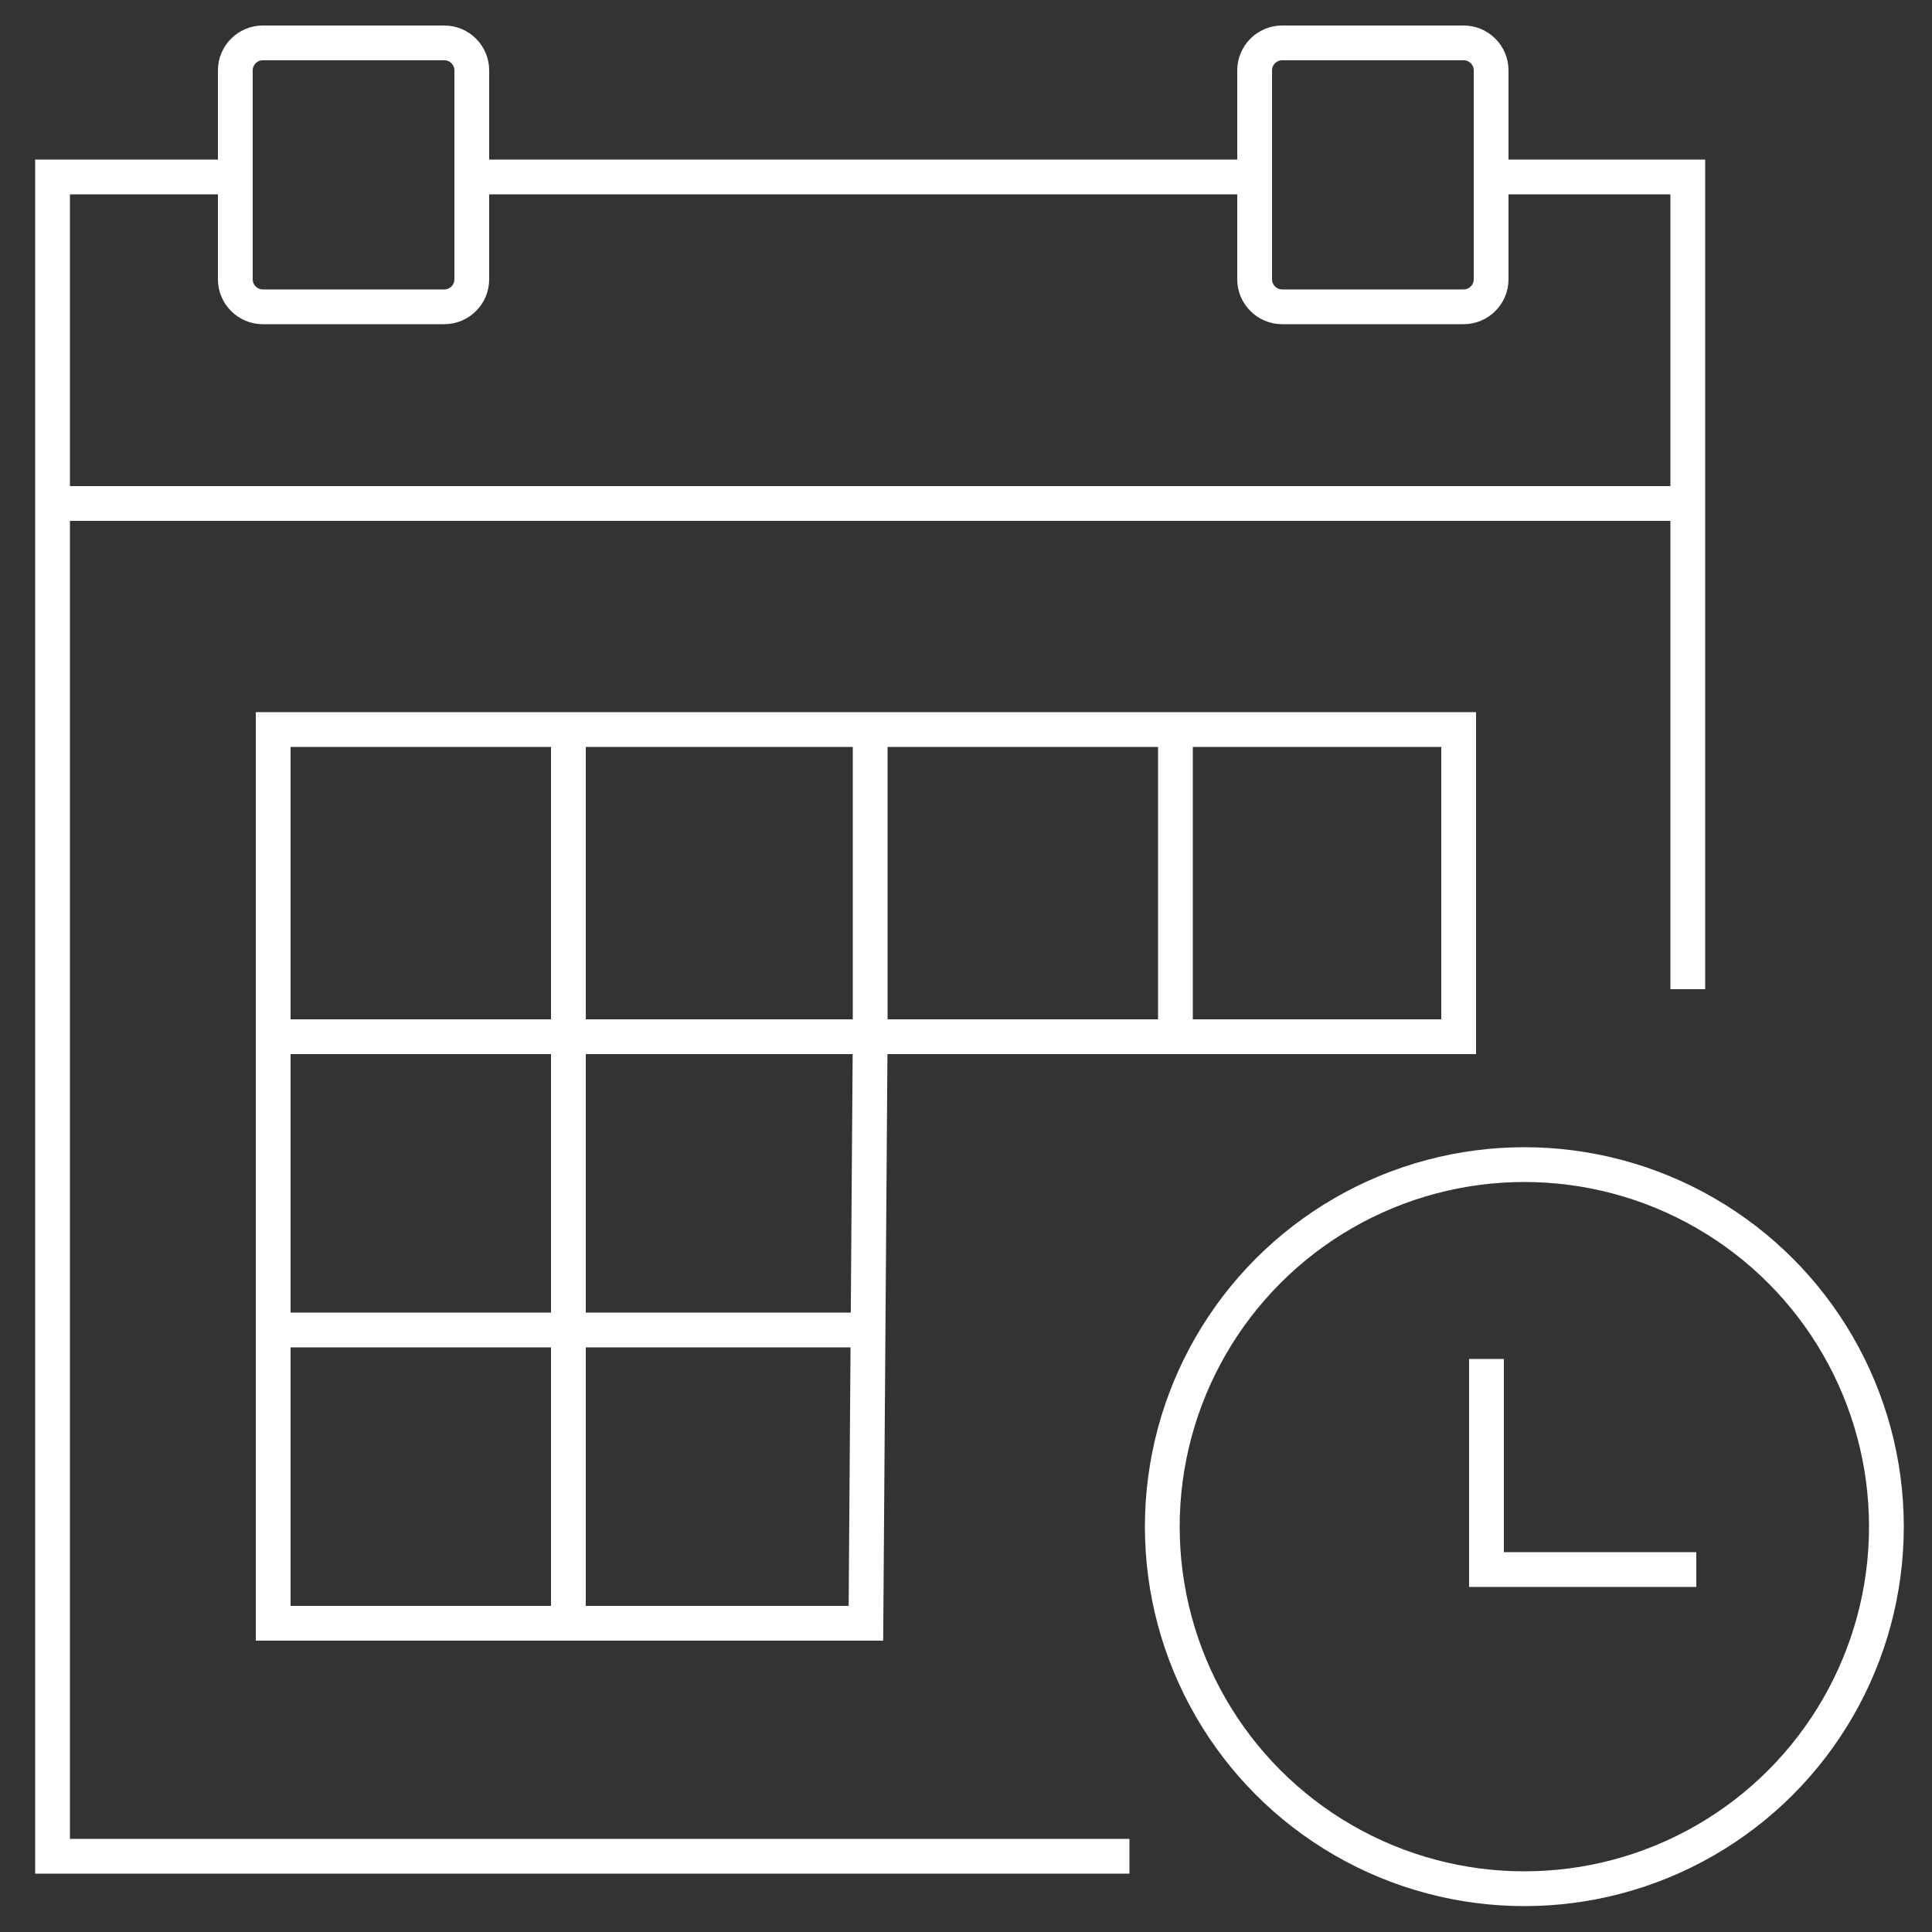 <?xml version="1.0" encoding="utf-8"?>
<!-- Generator: Adobe Illustrator 22.0.1, SVG Export Plug-In . SVG Version: 6.00 Build 0)  -->
<svg version="1.1" id="Layer_1" xmlns="http://www.w3.org/2000/svg" xmlns:xlink="http://www.w3.org/1999/xlink" x="0px" y="0px"
	 viewBox="0 0 500 500" style="enable-background:new 0 0 500 500;" xml:space="preserve">
<rect x="0" y="0" width="500" height="500" fill="#333333" stroke="none"/>
<style type="text/css">
	.st0{display:none;}
	.st1{display:inline;fill:none;stroke:#FFFFFF;stroke-width:7;stroke-miterlimit:10;}
	.st2{display:inline;fill:none;stroke:#FFFFFF;stroke-width:8;stroke-miterlimit:10;}
	.st3{fill:none;stroke:#FFFFFF;stroke-width:9;stroke-miterlimit:10;}
	.st4{display:inline;fill:#FFFFFF;}
	.st5{display:inline;fill:#FFFFFF;stroke:#FFFFFF;stroke-miterlimit:10;}
	.st6{display:inline;fill:none;stroke:#FFFFFF;stroke-width:6;stroke-miterlimit:10;}
</style>
<g class="st0">
	<path class="st1" d="M399.3,94c22.9,0,48.7,0,71.6,0c16.7,0,26.9,10.1,26.9,26.7c0,97.6,0,195.2,0,292.8
		c0,16.6-10.1,26.7-26.9,26.7c-54.3,0.1-108.5,0-162.8,0c-2.1,0-4.1,0-6.9,0c1.2,9,2.4,17.4,3.5,25.7c0.6,4,1.3,7.9,1.7,11.9
		c0.2,2.9,1.4,3.8,4.3,3.7c6.4-0.2,12.9,0,19.3-0.1c4.7-0.1,8.8,0.7,10.5,5.8c1.8,5.2-1.4,8.1-5.1,10.7c-56.7,0-113.4,0-170.1,0
		c-3.6-2.7-6.9-5.5-5.1-10.7c1.8-5.3,6.2-5.8,11-5.8c6.3,0.1,12.6-0.1,18.8,0.1c2.8,0.1,4-0.8,4.3-3.7c0.3-3.8,1.1-7.6,1.6-11.5
		c1.2-8.5,2.3-17.1,3.6-26.2c-2.3,0-3.8,0-5.4,0c-40.6,0-81.1,0-121.7,0c-14.6,0-29.3,0.1-43.9,0c-12.2-0.1-20.2-6.1-24.4-17.5
		c-0.3-0.7-0.7-1.3-1.1-2c0-102.1,0-204.2,0-306.4c3-9.6,8.4-17,18.7-19.5c2.3-0.6,4.8-0.8,7.2-0.8c23.7-0.1,47.3-0.2,71,0.1"/>
	<path class="st1" d="M344.1,3.2c4.3,2.9,5.3,7,5.2,12c-0.2,19.5,0.1,39-0.1,58.5c0,3.6,1.2,4.9,4.5,5.9
		c16.8,5.1,28.5,21.1,28.6,38.9c0.1,17.5-11.6,34-28.3,39.1c-4,1.2-4.8,3-4.7,6.8c0.2,19.5,0.1,39,0.1,58.5c0,4.2-0.2,8.1-4.5,10.4
		c-4.1,2.1-7.4,0.1-10.7-2.1c-21.2-14.1-42.4-28.1-63.4-42.4c-4.2-2.8-8.3-4.4-13.4-4c-4.1,0.3-8.3,0.1-13,0.1
		c1.2,11.8,2.4,22.9,3.6,34.1c0.7,6.9,1.7,13.7,2.3,20.6c1.3,13.5-6.7,24.7-19.2,27.2c-12.1,2.4-23.6-5.1-27.3-18.2
		c-5.5-19.7-10.9-39.4-16-59.1c-1-3.7-2.6-4.6-6.1-4.9c-31.5-2.3-55.9-23.2-61.8-52.5c-8.3-41.3,22.6-78.9,65.4-79.3
		c25-0.2,49.9,0,74.9-0.1c2.1,0,4.7-0.3,6.4-1.4c24-15.9,47.9-31.9,71.8-47.9C340.3,3.2,342.2,3.2,344.1,3.2z"/>
	<path class="st1" d="M398.8,127c4.5-0.3,9-0.1,13.5-0.1c13.7,0,27.4,0,41.1,0c8.7,0,11.4,2.7,11.4,11.6c0,77.5,0,154.9,0,232.4
		c0,1,0,1.9,0,2.9c-0.4,5.4-3.1,8.1-8.5,8.7c-1.3,0.1-2.6,0.1-3.9,0.1c-134.6,0-269.3,0-403.9,0c-0.6,0-1.3,0-1.9,0
		c-7.8-0.2-10.7-3.1-10.7-10.9c0-24.3,0-48.6,0-73c0-53.3,0-106.6,0-159.9c0-9.2,2.6-11.8,11.7-11.9c16.9,0,33.8,0,50.7,0
		c1.3,0,2.6-0.1,3.9,0.1"/>
</g>
<g class="st0">
	<path class="st2" d="M393.6,292.2c-55.9,0-101.4,45.5-101.4,101.4S337.7,495,393.6,495S495,449.5,495,393.6
		S449.5,292.2,393.6,292.2z"/>
	<path class="st2" d="M385.2,342.9v50.7c0,4.7,3.8,8.4,8.4,8.4h50.7"/>
	<path class="st2" d="M233.1,182.4h-16.9h-59.1h-16.9h-76v76v16.9v59.1v16.9v76h76h16.9h76v-76v-16.9v-59.1h59.1h16.9h76v-92.9h-76
		h-16.9H233.1z M309.1,199.3h59.1v59.1h-59.1V199.3z M157.1,199.3h59.1v59.1h-59.1V199.3z M81,199.3h59.1v59.1H81V199.3z M81,275.3
		h59.1v59.1H81V275.3z M140.2,410.5H81v-59.1h59.1V410.5z M216.2,410.5h-59.1v-59.1h59.1V410.5z M216.2,334.5h-59.1v-59.1h59.1
		V334.5z M292.2,258.4h-59.1v-59.1h59.1V258.4z"/>
	<path class="st2" d="M444.3,250V131.7V47.2c0-4.7-3.8-8.4-8.4-8.4h-42.2V13.4c0-4.7-3.8-8.4-8.4-8.4H326c-4.7,0-8.4,3.8-8.4,8.4
		v25.3H131.7V13.4c0-4.7-3.8-8.4-8.4-8.4H64.1c-4.7,0-8.4,3.8-8.4,8.4v25.3H13.4c-4.7,0-8.4,3.8-8.4,8.4v84.5v346.4
		c0,4.7,3.8,8.4,8.4,8.4h270.3 M334.5,21.9h42.2v25.3v25.3h-42.2V47.2V21.9z M72.6,21.9h42.2v25.3v25.3H72.6V47.2V21.9z M21.9,55.7
		h33.8V81c0,4.7,3.8,8.4,8.4,8.4h59.1c4.7,0,8.4-3.8,8.4-8.4V55.7h185.9V81c0,4.7,3.8,8.4,8.4,8.4h59.1c4.7,0,8.4-3.8,8.4-8.4V55.7
		h33.8v91.9H21.9V55.7z"/>
</g>
<g>
	<polyline class="st3" points="386.9,45.8 436.8,45.8 436.8,256 	"/>
	<line class="st3" x1="123.4" y1="45.8" x2="327" y2="45.8"/>
	<polyline class="st3" points="292.3,480.4 13.6,480.4 13.6,45.8 62.1,45.8 	"/>
	<line class="st3" x1="436.8" y1="130.3" x2="13.6" y2="130.3"/>
	<polygon class="st3" points="224.1,420.1 70.7,420.1 70.7,188.8 145.3,188.8 377.5,188.8 377.5,268.3 225.2,268.3 	"/>
	<line class="st3" x1="147.1" y1="420.1" x2="147.1" y2="188.8"/>
	<line class="st3" x1="304.2" y1="268.3" x2="304.2" y2="188.8"/>
	<polyline class="st3" points="70.7,268.3 225.2,268.3 225.2,188.8 	"/>
	<line class="st3" x1="70.7" y1="344.2" x2="224.6" y2="344.2"/>
	<circle class="st3" cx="394.5" cy="395.1" r="93.7"/>
	<polyline class="st3" points="384.7,351.7 384.7,406.2 439,406.2 	"/>
	<path class="st3" d="M115,79.4H68c-3.9,0-7.1-3.2-7.1-7.1V18.2c0-3.9,3.2-7.1,7.1-7.1h47c3.9,0,7.1,3.2,7.1,7.1v54.1
		C122.1,76.2,118.9,79.4,115,79.4z"/>
	<path class="st3" d="M378.8,79.4h-47c-3.9,0-7.1-3.2-7.1-7.1V18.2c0-3.9,3.2-7.1,7.1-7.1h47c3.9,0,7.1,3.2,7.1,7.1v54.1
		C385.9,76.2,382.7,79.4,378.8,79.4z"/>
</g>
<g class="st0">
	<path class="st4" d="M58.9,38.7c0,4.3,0,8.6,0,12.8c0,105.8,0,211.7,0.1,317.5c0,8.3-1.7,15.7-8,22.8c12.5,0,23.8,0,35.1,0
		c52.7,0,105.4,0,158.1,0c3.1,0,7.4-1,7.5,3.6c0.1,5-4.4,4-7.6,4c-70.3,0-140.6,0.1-210.9,0.1c-13.1,0-23.4-7.8-27-20.4
		c-0.3-0.9-0.6-1.8-1-2.7c0-107,0-214,0-321c1.9-0.5,4.8-1.9,5.4-1.2c1.4,1.5,2.3,4.1,2.3,6.2c0.1,102.6,0.1,205.2,0.1,307.9
		c0,2.4-0.1,4.8,0.3,7.2c1.7,9.9,10.4,16.8,20.2,16.1c10.1-0.7,17.8-8.7,17.9-19.1c0.1-50.8,0.1-101.5,0.1-152.3
		c0-61.2,0-122.3,0-183.5c0-5.5,0.8-6.3,6.4-6.3c144.2,0,288.5,0,432.7,0.1c2.2,0,4.4,1.2,6.6,1.8c0,78.2,0,156.3,0,234.5
		c-1.9,0.5-4.8,1.8-5.4,1.2c-1.4-1.5-2.3-4.1-2.3-6.2c-0.1-72.5-0.1-145.1-0.1-217.6c0-1.8,0-3.5,0-5.6"/>
	<path class="st4" d="M281.7,61.4c59.1,0,118.2,0,177.2,0c6.6,0,7.2,0.6,7.2,7.1c0,13.3,0,26.6,0,39.9c0,6.1-0.7,6.8-7,6.8
		c-100.4,0-200.8,0-301.2,0c-18.1,0-36.2,0-54.3,0c-5.7,0-6.4-0.8-6.4-6.4c0-13.6,0-27.2,0-40.8c0-5.9,0.8-6.6,7.2-6.6
		C163.6,61.4,222.7,61.4,281.7,61.4C281.7,61.4,281.7,61.4,281.7,61.4z M458.4,69.5c-118,0-235.6,0-353.2,0c0,12.8,0,25.2,0,37.7
		c117.9,0,235.4,0,353.2,0C458.4,94.5,458.4,82.2,458.4,69.5z"/>
	<path class="st4" d="M154.9,138.3c17.1,0,34.3,0.1,51.4-0.1c4.5,0,6.4,1.5,6.3,6.1c-0.1,21.5-0.1,42.9-0.1,64.4
		c0,5.6-0.8,6.4-6.4,6.4c-34.1,0-68.2,0-102.3,0c-5.6,0-6.5-0.9-6.5-6.3c0-21.3,0-42.6,0-63.9c0-5.9,0.8-6.6,6.7-6.6
		C121,138.2,137.9,138.3,154.9,138.3z M197.4,207.3c1.6,0,4.3,0,7.2,0c0-20.4,0-40.6,0-60.9c-33.3,0-66.3,0-99.4,0
		c0,20.5,0,40.6,0,60.9c5.6,0,10.9,0,15.1,0c0.8-2.9,0.9-5.6,2.1-7.6c3.3-5.5,7.2-10.6,10.5-16.1c6.1-10.2,8.3-8.4,13.5,0.2
		c1.5,2.5,3.7,5.1,0.4,7.5c-3.2,2.4-4.8-0.6-6.6-2.6c-0.2-0.2-0.6-0.2-1.1-0.3c-4.1,6.1-8.2,12.3-12.6,18.9c6.4,0,12.2,0,16.7,0
		c1-3.1,1.3-5.9,2.7-7.9c6.6-9.2,13.5-18.3,20.4-27.3c3.1-4.1,5.2-4.2,8.2-0.2c7.1,9.3,14.1,18.6,20.9,28.1
		C196.6,201.7,196.6,204.3,197.4,207.3z M191.4,207.3c-7.3-9.7-14-18.6-21.1-28c-7.2,9.6-13.9,18.5-21,28
		C163.6,207.3,177,207.3,191.4,207.3z"/>
	<path class="st4" d="M408.1,146c-17.1,0-34.2,0-51.3,0c-2.9,0-5.9-0.3-5.7-4c0.2-3.7,3.3-3.7,6.1-3.7c24.9,0,49.9,0,74.8,0
		c9.4,0,26.6,0,36,0c3,0,5.9,0.4,5.7,4.1c-0.1,3.3-2.8,3.7-5.6,3.7C450.6,146,425.5,146,408.1,146z"/>
	<path class="st4" d="M408.5,161.3c17.1,0,41.9,0,59,0c2.9,0,6,0,6.1,3.6c0.2,4-3.1,4.1-6.2,4.1c-34.4,0-76.4,0-110.8,0
		c-3,0-5.8-0.4-5.7-4.1c0.1-3.4,3-3.6,5.7-3.6C374,161.4,391.3,161.3,408.5,161.3z"/>
	<path class="st4" d="M155.4,238.2c-17.3,0-34.6,0-51.9,0c-2.7,0-5.5-0.2-5.6-3.7c-0.1-3.8,2.7-4,5.7-4c21.1,0,42.3,0,63.4,0
		c13.3,0,26.6,0,39.9,0c2.8,0,5.9,0,5.9,3.8c0,3.8-3.1,3.8-5.9,3.8C189.6,238.2,172.5,238.2,155.4,238.2z"/>
	<path class="st4" d="M155.9,253.5c16.6,0,33.3,0,49.9,0c0.6,0,1.3,0,1.9,0c2.7,0,5,0.6,5,3.8c0,3.1-2.2,3.9-4.9,3.9
		c-12,0-24,0-36,0c-22.4,0-44.8,0-67.2,0c-1.1,0-2.6,0.4-3.3-0.2c-1.4-1-3-2.5-3.2-4c-0.1-1,1.8-2.6,3.1-3.4c1-0.6,2.5-0.2,3.8-0.2
		C121.9,253.5,138.9,253.5,155.9,253.5z"/>
	<path class="st5" d="M155.4,368.8c17.1,0,56.4,0,73.5,0c2.8,0,5.9-0.2,5.9,3.8c0,3.8-3,3.9-5.8,3.9c-34.4,0-90.9,0-125.3,0
		c-3,0-5.8-0.4-5.7-4.1c0.1-3.5,2.9-3.6,5.6-3.6C120.8,368.9,138.1,368.8,155.4,368.8z"/>
	<path class="st4" d="M281.8,146c-16,0-32,0-48-0.1c-1.7,0-3.6-0.8-5.1-1.8c-0.6-0.4-0.8-2.9-0.3-3.4c1.3-1.1,3.1-2.3,4.7-2.3
		c10.9-0.2,21.7-0.1,32.6-0.1c20.9,0,41.9,0,62.8,0c1.1,0,2.5-0.4,3.3,0.2c1.4,1,3.1,2.4,3.3,3.9c0.1,1-1.8,2.7-3.1,3.5
		c-1,0.6-2.5,0.2-3.8,0.2C312.8,146,297.3,146,281.8,146z"/>
	<path class="st4" d="M281.9,169c-15.5,0-31,0-46.5,0c-0.8,0-1.8,0.3-2.4-0.1c-1.8-1.2-3.3-2.6-5-3.9c1.7-1.2,3.4-3.5,5.2-3.6
		c17.7-0.3,35.5-0.2,53.2-0.2c13.9,0,27.8,0,41.7,0c1.1,0,2.5-0.4,3.3,0.1c1.5,1,2.7,2.5,4.1,3.8c-1.4,1.2-2.7,3.4-4.2,3.6
		c-5.1,0.5-10.2,0.2-15.3,0.2C304.6,169,293.2,169,281.9,169z"/>
	<path class="st4" d="M281.8,238.2c-16,0-32,0.1-48-0.1c-1.9,0-4.5-1.2-5.4-2.7c-1.6-2.5,1.1-4.9,5.4-4.9c17.3,0,34.5,0,51.8,0
		c14.7,0,29.4-0.1,44.1,0.1c1.9,0,4.5,1.1,5.4,2.6c1.6,2.5-1.1,4.9-5.4,4.9C313.7,238.2,297.7,238.2,281.8,238.2
		C281.8,238.2,281.8,238.2,281.8,238.2z"/>
	<path class="st4" d="M282.3,207.4c15.7,0,31.3,0,47,0c2.9,0,6,0,6.1,3.7c0.1,4-3.2,4.1-6.2,4.1c-31.7,0-63.3,0-95,0
		c-2.9,0-6-0.1-6.1-3.7c-0.1-4.1,3.2-4,6.2-4C250.3,207.5,266.3,207.4,282.3,207.4z"/>
	<path class="st4" d="M281.4,192.1c-15,0-30.1,0-45.1,0c-1.3,0-2.8,0.4-3.8-0.1c-1.7-1-3.1-2.5-4.6-3.8c1.5-1.3,3-3.5,4.6-3.6
		c7.3-0.4,14.7-0.2,22.1-0.2c24.6,0,49.2,0,73.9,0c1,0,2.2-0.4,2.8,0.1c1.5,1.1,2.7,2.5,4.1,3.8c-1.4,1.3-2.6,3.4-4.2,3.6
		c-3.9,0.5-8,0.2-12,0.2C306.7,192.1,294.1,192.1,281.4,192.1z"/>
	<path class="st4" d="M151.5,284.3c-15.2,0-30.4,0-45.6,0c-1.1,0-2.2,0-3.4,0c-2.8,0-5.2-1.2-4.5-4.1c0.3-1.5,3-3.4,4.6-3.4
		c32.5-0.2,111.1-0.1,143.6-0.1c2.7,0,5.4,0.8,4.7,3.8c-0.3,1.6-3.1,3.7-4.8,3.7C230,284.4,167.7,284.3,151.5,284.3
		C151.5,284.3,151.5,284.3,151.5,284.3z"/>
	<path class="st4" d="M151.5,345.8c15.7,0,62.1,0,77.8,0c2.8,0,6.4-0.5,6.4,3.7c0.1,4.2-3.3,4-6.3,4c-31.5,0-93.8,0-125.4,0
		c-3,0-6.3,0.1-6.2-4c0.1-3.8,3.2-3.7,6-3.7C119.8,345.8,135.6,345.8,151.5,345.8C151.5,345.8,151.5,345.8,151.5,345.8z"/>
	<path class="st4" d="M147.8,299.7c14.6,0,76.2,0,90.8,0c2.8,0,5.9-0.1,5.8,3.8c0,3.8-3.1,3.8-5.9,3.8c-29.3,0-105.7,0-135,0
		c-2.8,0-5.5-0.3-5.6-3.7c-0.1-3.8,2.8-4,5.7-4C118.3,299.7,133,299.7,147.8,299.7z"/>
	<path class="st4" d="M147.7,322.7c14.6,0,71.4,0,86,0c2.8,0,5.9-0.1,5.9,3.8c0,3.8-3,3.9-5.9,3.9c-29.3,0-100.9,0-130.2,0
		c-3,0-5.8-0.4-5.7-4.1c0.1-3.5,2.9-3.6,5.6-3.6C118.2,322.7,133,322.7,147.7,322.7C147.7,322.7,147.7,322.7,147.7,322.7z"/>
	<path class="st4" d="M389.2,192.1c-10.7,0-21.4,0-32.1,0c-2.8,0-5.9,0-6-3.8c-0.1-3.7,2.9-4,5.8-4c21.6,0,88.3,0,109.9,0
		c2.9,0,5.9,0.1,6,3.8c0.1,3.7-2.9,4-5.8,3.9C456.1,192,400,192.1,389.2,192.1z"/>
	<path class="st4" d="M412.3,399.6c-10.9,0-21.7,0-32.6,0c-2.7,0-5.5-0.3-5.6-3.7c-0.1-3.8,2.8-4,5.7-4c21.7,0,43.4,0,65.2,0
		c2.8,0,5.5,0.3,5.6,3.7c0.1,3.7-2.8,4.1-5.7,4.1C434,399.6,423.2,399.6,412.3,399.6C412.3,399.6,412.3,399.6,412.3,399.6z"/>
	<path class="st4" d="M378.1,207.4c7,0,82.3,0,89.3,0c2.8,0,5.4,0.6,5.4,3.9c-0.1,3.3-2.7,3.8-5.5,3.8c-14.2,0-96.6,0-110.8,0
		c-2.8,0-5.4-0.6-5.4-3.9c0.1-3.4,2.7-3.8,5.5-3.8C363.7,207.5,370.9,207.4,378.1,207.4z"/>
	<path class="st4" d="M378.1,230.5c7,0,81.3,0,88.3,0c2.8,0,5.4,0.6,5.4,3.9c-0.1,3.3-2.7,3.8-5.5,3.8c-14.2,0-95.7,0-109.9,0
		c-2.8,0-5.4-0.6-5.4-3.9c0.1-3.4,2.7-3.8,5.5-3.8C363.7,230.5,370.9,230.5,378.1,230.5z"/>
	<path class="st4" d="M396.4,252.6c7,0,62.1,0,69.1,0c2.8,0,5.4,0.6,5.4,3.9c-0.1,3.3-2.7,3.8-5.5,3.8c-14.3,0-75.4,0-89.7,0
		c-2.8,0-5.4-0.6-5.4-3.9c0.1-3.4,2.7-3.8,5.5-3.8C383,252.6,389.2,252.6,396.4,252.6z"/>
	<path class="st4" d="M396.4,276.6c7,0,62.1,0,69.1,0c2.8,0,5.4,0.6,5.4,3.9c-0.1,3.3-2.7,3.8-5.5,3.8c-14.3,0-70.6,0-84.9,0
		c-2.8,0-5.4-0.6-5.4-3.9c0.1-3.4,2.7-3.8,5.5-3.8C387.8,276.7,389.2,276.6,396.4,276.6z"/>
	<path class="st4" d="M396.4,299.7c7,0,62.1,0,69.1,0c2.8,0,5.4,0.6,5.4,3.9c-0.1,3.3-2.7,3.8-5.5,3.8c-14.3,0-65.8,0-80.1,0
		c-2.8,0-5.4-0.6-5.4-3.9c0.1-3.4,2.7-3.8,5.5-3.8C392.6,299.7,389.2,299.7,396.4,299.7z"/>
	<path class="st4" d="M396.4,322.8c7,0,62.1,0,69.1,0c2.8,0,5.4,0.6,5.4,3.9c-0.1,3.3-2.7,3.8-5.5,3.8c-14.3,0-60.9,0-75.3,0
		c-2.8,0-5.4-0.6-5.4-3.9c0.1-3.4,2.7-3.8,5.5-3.8C397.4,322.8,389.2,322.8,396.4,322.8z"/>
	<path class="st4" d="M400.2,342c7,0,55.4,0,62.4,0c2.8,0,5.4,0.6,5.4,3.9c-0.1,3.3-2.7,3.8-5.5,3.8c-14.3,0-54.2,0-68.6,0
		c-2.8,0-5.4-0.6-5.4-3.9c0.1-3.4,2.7-3.8,5.5-3.8C401.2,342,393,342,400.2,342z"/>
	<path class="st4" d="M392.5,371.8c7,0,62.1,0,69.1,0c2.8,0,5.4,0.6,5.4,3.9c-0.1,3.3-2.7,3.8-5.5,3.8c-14.3,0-60.9,0-75.3,0
		c-2.8,0-5.4-0.6-5.4-3.9c0.1-3.4,2.7-3.8,5.5-3.8C393.5,371.8,385.3,371.8,392.5,371.8z"/>
	<path class="st4" d="M239.8,253.6c2.4,0,4.9-0.5,7.1,0.2c1.6,0.5,2.7,2.4,4,3.7c-1.2,1.2-2.4,3.4-3.7,3.5c-5.2,0.4-10.5,0.4-15.7,0
		c-1.3-0.1-3.3-2.4-3.3-3.7c0-1.3,2-3.2,3.5-3.5C234.3,253.2,237.1,253.6,239.8,253.6C239.8,253.6,239.8,253.6,239.8,253.6z"/>
	<path class="st4" d="M43.5,208.2c0,54.3,0,108.6,0,162.9c0,10.3-8.7,16.2-17,11.6c-4.5-2.5-6.1-6.6-6.1-11.7
		c0.1-32.2,0-64.4,0-96.6c0-73.5,0-147,0-220.5c0-3.2-1-7.7,4-7.6c4.7,0.1,3.6,4.4,3.6,7.5c0,105.1,0,210.1,0,315.2
		c0,1-0.3,2.2,0.1,2.8c1.1,1.7,2.5,3.1,3.8,4.6c1.2-1.5,3.5-3,3.6-4.6c0.3-10.4,0.2-20.8,0.2-31.2c0-97.9,0-195.7,0-293.6
		c0-1.4-0.4-3.1,0.1-4.3c0.8-1.6,2.4-2.9,3.6-4.3c1.3,1.5,3.6,2.9,3.7,4.5c0.4,6.5,0.2,13.1,0.2,19.7
		C43.5,111.1,43.5,159.6,43.5,208.2C43.5,208.2,43.5,208.2,43.5,208.2z"/>
	<path class="st4" d="M281.7,84.5C281.7,84.5,281.7,84.5,281.7,84.5c-51.1,0-102.2,0-153.2,0c-3.1,0-7.8-1.3-7.9,3.7
		c-0.1,5.1,4.5,3.9,7.6,3.9c102.3,0,204.6,0.1,307,0c3.2,0,7.7,1.1,7.7-4c-0.1-4.7-4.4-3.7-7.4-3.7C384.2,84.5,333,84.5,281.7,84.5z
		"/>
	<path class="st4" d="M281.7,84.5c51.2,0,102.5,0,153.7,0c3.1,0,7.4-1,7.4,3.7c0.1,5.1-4.5,4-7.7,4c-102.3,0-204.6,0-307,0
		c-3.2,0-7.8,1.2-7.6-3.9c0.1-5,4.7-3.7,7.9-3.7C179.6,84.4,230.6,84.5,281.7,84.5C281.7,84.5,281.7,84.5,281.7,84.5z"/>
	<path class="st4" d="M124.3,153.7c6.4,0,11.5,5.3,11.4,11.7c-0.1,6.4-5.4,11.5-11.8,11.3c-6.1-0.2-11.2-5.4-11.2-11.5
		C112.7,158.9,118,153.6,124.3,153.7z M129.7,164.9c-2.7-1.6-4.4-3.3-5.8-3.2c-1.2,0.1-2.3,2.4-3.4,3.7c1.4,1.2,2.7,3.1,4.2,3.4
		C125.8,168.9,127.2,166.8,129.7,164.9z"/>
	<polyline class="st2" points="493.2,259.4 493.2,395.8 430.7,395.8 	"/>
	<path class="st6" d="M365.2,323.8v48.5l0,0h0c0,28.8-23.4,52.2-52.2,52.2c-28.8,0-52.2-23.4-52.2-52.2v-48.5 M312.6,423.9v45.5"/>
	<path class="st6" d="M312.5,414.7L312.5,414.7c-22.9,0-41.6-18.7-41.6-41.6v-82.5c0-22.9,18.7-41.6,41.6-41.6h0
		c22.9,0,41.6,18.7,41.6,41.6v82.5C354.2,396,335.4,414.7,312.5,414.7z"/>
	<line class="st6" x1="270.9" y1="331.3" x2="354.2" y2="331.3"/>
	<line class="st6" x1="270.9" y1="346.8" x2="354.2" y2="346.8"/>
	<line class="st6" x1="271.3" y1="469.3" x2="351.9" y2="469.3"/>
</g>
</svg>
